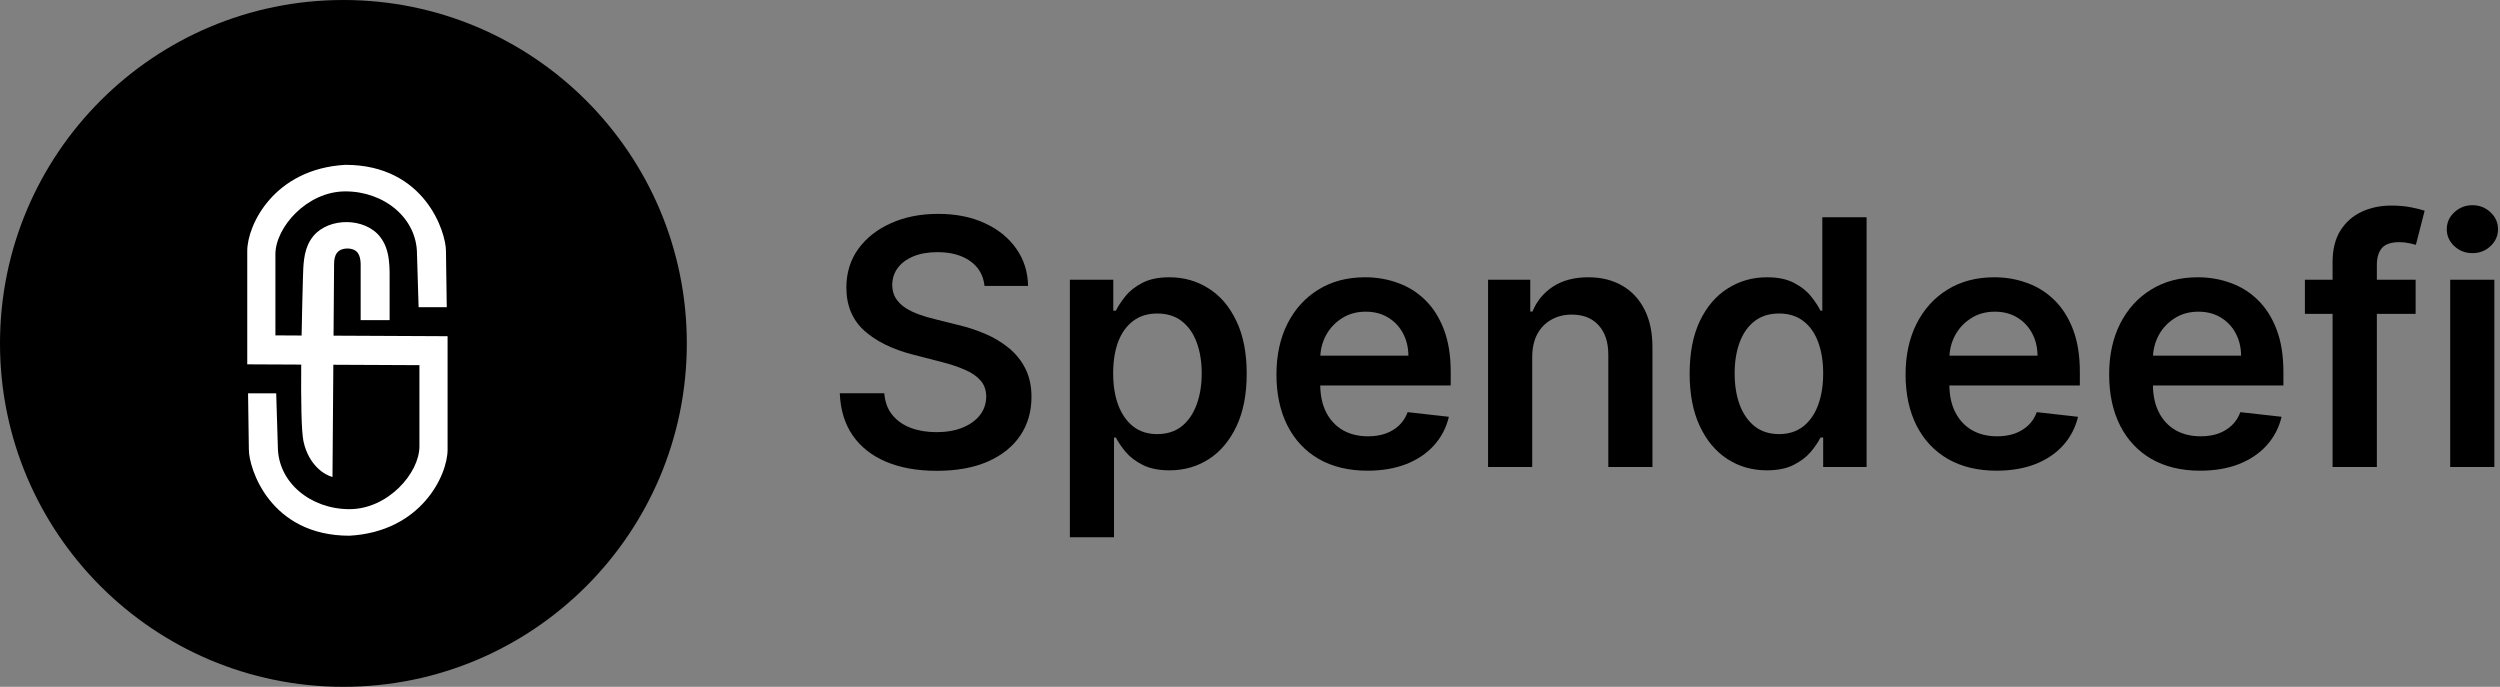 <svg width="182" height="50" viewBox="0 0 182 50" fill="none" xmlns="http://www.w3.org/2000/svg">
<rect x="0" y="0" width="182" height="50" fill="#808080" stroke="none"/>
<path d="M71.674 20.816C71.591 20.041 71.242 19.437 70.627 19.005C70.017 18.573 69.224 18.357 68.248 18.357C67.561 18.357 66.972 18.461 66.481 18.668C65.99 18.875 65.614 19.156 65.353 19.511C65.093 19.866 64.96 20.272 64.954 20.728C64.954 21.106 65.04 21.435 65.211 21.713C65.389 21.991 65.629 22.228 65.93 22.423C66.232 22.613 66.567 22.773 66.934 22.903C67.3 23.033 67.671 23.142 68.043 23.231L69.748 23.657C70.434 23.817 71.094 24.033 71.728 24.305C72.367 24.578 72.938 24.921 73.441 25.335C73.95 25.75 74.353 26.25 74.648 26.836C74.944 27.422 75.092 28.108 75.092 28.895C75.092 29.961 74.82 30.899 74.276 31.709C73.731 32.514 72.944 33.145 71.914 33.6C70.89 34.05 69.65 34.275 68.194 34.275C66.78 34.275 65.552 34.056 64.51 33.618C63.474 33.18 62.663 32.541 62.077 31.701C61.497 30.86 61.184 29.836 61.136 28.629H64.377C64.424 29.262 64.619 29.789 64.963 30.209C65.306 30.629 65.753 30.943 66.303 31.15C66.86 31.357 67.481 31.461 68.168 31.461C68.884 31.461 69.511 31.354 70.05 31.141C70.594 30.922 71.02 30.62 71.328 30.236C71.636 29.845 71.793 29.389 71.799 28.869C71.793 28.395 71.654 28.005 71.381 27.697C71.109 27.383 70.727 27.123 70.236 26.916C69.751 26.702 69.183 26.513 68.532 26.347L66.463 25.815C64.966 25.43 63.782 24.847 62.912 24.066C62.048 23.279 61.616 22.234 61.616 20.932C61.616 19.861 61.906 18.922 62.486 18.117C63.072 17.313 63.868 16.688 64.874 16.244C65.88 15.794 67.019 15.57 68.292 15.57C69.582 15.57 70.713 15.794 71.683 16.244C72.66 16.688 73.426 17.307 73.983 18.1C74.539 18.887 74.826 19.793 74.844 20.816H71.674Z" fill="#000001"/>
<path d="M77.887 39.114V20.364H81.047V22.619H81.234C81.399 22.287 81.633 21.935 81.935 21.562C82.237 21.183 82.645 20.861 83.16 20.595C83.675 20.322 84.332 20.186 85.131 20.186C86.184 20.186 87.134 20.455 87.981 20.994C88.833 21.527 89.508 22.317 90.005 23.364C90.508 24.406 90.76 25.684 90.76 27.2C90.76 28.697 90.514 29.97 90.023 31.017C89.531 32.065 88.863 32.864 88.016 33.414C87.17 33.965 86.211 34.24 85.14 34.24C84.359 34.24 83.71 34.109 83.196 33.849C82.681 33.589 82.266 33.275 81.953 32.908C81.645 32.535 81.405 32.183 81.234 31.852H81.1V39.114H77.887ZM81.038 27.182C81.038 28.064 81.163 28.836 81.411 29.499C81.666 30.162 82.03 30.68 82.503 31.053C82.983 31.419 83.562 31.603 84.243 31.603C84.953 31.603 85.548 31.414 86.028 31.035C86.507 30.65 86.868 30.126 87.111 29.463C87.359 28.795 87.484 28.034 87.484 27.182C87.484 26.335 87.362 25.584 87.12 24.927C86.877 24.27 86.516 23.755 86.037 23.382C85.557 23.009 84.959 22.823 84.243 22.823C83.557 22.823 82.974 23.003 82.494 23.364C82.015 23.725 81.651 24.231 81.402 24.883C81.16 25.534 81.038 26.3 81.038 27.182Z" fill="#000001"/>
<path d="M99.549 34.266C98.181 34.266 97.001 33.982 96.006 33.414C95.018 32.84 94.257 32.029 93.725 30.982C93.192 29.928 92.926 28.688 92.926 27.262C92.926 25.859 93.192 24.628 93.725 23.569C94.263 22.503 95.015 21.675 95.98 21.083C96.944 20.485 98.078 20.186 99.38 20.186C100.22 20.186 101.013 20.322 101.759 20.595C102.511 20.861 103.174 21.275 103.748 21.837C104.328 22.4 104.784 23.116 105.115 23.986C105.446 24.85 105.612 25.88 105.612 27.075V28.061H94.435V25.895H102.532C102.526 25.279 102.392 24.732 102.132 24.252C101.872 23.767 101.508 23.385 101.04 23.107C100.578 22.829 100.04 22.69 99.424 22.69C98.767 22.69 98.19 22.849 97.693 23.169C97.196 23.483 96.808 23.897 96.53 24.412C96.258 24.921 96.119 25.48 96.113 26.09V27.981C96.113 28.774 96.258 29.454 96.548 30.023C96.838 30.585 97.243 31.017 97.764 31.319C98.285 31.615 98.895 31.763 99.593 31.763C100.061 31.763 100.484 31.698 100.862 31.567C101.241 31.431 101.57 31.233 101.848 30.973C102.126 30.712 102.336 30.39 102.478 30.005L105.479 30.342C105.29 31.135 104.929 31.828 104.396 32.42C103.869 33.006 103.194 33.461 102.372 33.787C101.549 34.106 100.608 34.266 99.549 34.266Z" fill="#000001"/>
<path d="M111.545 26.01V34H108.331V20.364H111.403V22.681H111.562C111.876 21.917 112.376 21.311 113.063 20.861C113.755 20.411 114.611 20.186 115.629 20.186C116.57 20.186 117.389 20.387 118.088 20.79C118.792 21.192 119.337 21.775 119.721 22.539C120.112 23.302 120.304 24.229 120.298 25.317V34H117.085V25.815C117.085 24.903 116.848 24.19 116.374 23.675C115.907 23.16 115.259 22.903 114.43 22.903C113.868 22.903 113.368 23.027 112.93 23.276C112.498 23.518 112.157 23.87 111.909 24.332C111.666 24.794 111.545 25.353 111.545 26.01Z" fill="#000001"/>
<path d="M128.626 34.24C127.554 34.24 126.596 33.965 125.749 33.414C124.903 32.864 124.234 32.065 123.743 31.017C123.252 29.97 123.006 28.697 123.006 27.2C123.006 25.684 123.255 24.406 123.752 23.364C124.255 22.317 124.933 21.527 125.785 20.994C126.637 20.455 127.587 20.186 128.635 20.186C129.434 20.186 130.091 20.322 130.605 20.595C131.12 20.861 131.529 21.183 131.831 21.562C132.132 21.935 132.366 22.287 132.532 22.619H132.665V15.818H135.888V34H132.727V31.852H132.532C132.366 32.183 132.127 32.535 131.813 32.908C131.499 33.275 131.085 33.589 130.57 33.849C130.055 34.109 129.407 34.24 128.626 34.24ZM129.522 31.603C130.203 31.603 130.783 31.419 131.262 31.053C131.742 30.68 132.106 30.162 132.354 29.499C132.603 28.836 132.727 28.064 132.727 27.182C132.727 26.3 132.603 25.534 132.354 24.883C132.112 24.231 131.751 23.725 131.271 23.364C130.798 23.003 130.215 22.823 129.522 22.823C128.806 22.823 128.208 23.009 127.729 23.382C127.25 23.755 126.889 24.27 126.646 24.927C126.403 25.584 126.282 26.335 126.282 27.182C126.282 28.034 126.403 28.795 126.646 29.463C126.895 30.126 127.259 30.65 127.738 31.035C128.223 31.414 128.818 31.603 129.522 31.603Z" fill="#000001"/>
<path d="M145.349 34.266C143.982 34.266 142.801 33.982 141.807 33.414C140.819 32.84 140.058 32.029 139.525 30.982C138.993 29.928 138.726 28.688 138.726 27.262C138.726 25.859 138.993 24.628 139.525 23.569C140.064 22.503 140.816 21.675 141.78 21.083C142.745 20.485 143.879 20.186 145.181 20.186C146.021 20.186 146.814 20.322 147.56 20.595C148.312 20.861 148.974 21.275 149.549 21.837C150.129 22.4 150.584 23.116 150.916 23.986C151.247 24.85 151.413 25.88 151.413 27.075V28.061H140.236V25.895H148.332C148.326 25.279 148.193 24.732 147.933 24.252C147.672 23.767 147.308 23.385 146.841 23.107C146.379 22.829 145.841 22.69 145.225 22.69C144.568 22.69 143.991 22.849 143.494 23.169C142.997 23.483 142.609 23.897 142.331 24.412C142.059 24.921 141.92 25.48 141.914 26.09V27.981C141.914 28.774 142.059 29.454 142.349 30.023C142.639 30.585 143.044 31.017 143.565 31.319C144.086 31.615 144.695 31.763 145.394 31.763C145.861 31.763 146.284 31.698 146.663 31.567C147.042 31.431 147.371 31.233 147.649 30.973C147.927 30.712 148.137 30.39 148.279 30.005L151.28 30.342C151.09 31.135 150.729 31.828 150.197 32.42C149.67 33.006 148.995 33.461 148.173 33.787C147.35 34.106 146.409 34.266 145.349 34.266Z" fill="#000001"/>
<path d="M160.169 34.266C158.801 34.266 157.621 33.982 156.626 33.414C155.638 32.84 154.877 32.029 154.345 30.982C153.812 29.928 153.546 28.688 153.546 27.262C153.546 25.859 153.812 24.628 154.345 23.569C154.883 22.503 155.635 21.675 156.6 21.083C157.565 20.485 158.698 20.186 160 20.186C160.84 20.186 161.634 20.322 162.379 20.595C163.131 20.861 163.794 21.275 164.368 21.837C164.948 22.4 165.404 23.116 165.735 23.986C166.067 24.85 166.232 25.88 166.232 27.075V28.061H155.055V25.895H163.152C163.146 25.279 163.013 24.732 162.752 24.252C162.492 23.767 162.128 23.385 161.66 23.107C161.199 22.829 160.66 22.69 160.044 22.69C159.387 22.69 158.81 22.849 158.313 23.169C157.816 23.483 157.428 23.897 157.15 24.412C156.878 24.921 156.739 25.48 156.733 26.09V27.981C156.733 28.774 156.878 29.454 157.168 30.023C157.458 30.585 157.863 31.017 158.384 31.319C158.905 31.615 159.515 31.763 160.213 31.763C160.681 31.763 161.104 31.698 161.483 31.567C161.861 31.431 162.19 31.233 162.468 30.973C162.746 30.712 162.956 30.39 163.098 30.005L166.099 30.342C165.91 31.135 165.549 31.828 165.016 32.42C164.489 33.006 163.815 33.461 162.992 33.787C162.169 34.106 161.228 34.266 160.169 34.266Z" fill="#000001"/>
<path d="M175.858 20.364V22.849H167.797V20.364H175.858ZM169.812 34V19.076C169.812 18.159 170.002 17.395 170.38 16.786C170.765 16.176 171.28 15.72 171.925 15.419C172.57 15.117 173.286 14.966 174.074 14.966C174.63 14.966 175.124 15.01 175.556 15.099C175.988 15.188 176.308 15.268 176.515 15.339L175.876 17.825C175.74 17.783 175.568 17.742 175.361 17.7C175.154 17.653 174.923 17.629 174.668 17.629C174.071 17.629 173.647 17.774 173.399 18.064C173.156 18.348 173.035 18.757 173.035 19.289V34H169.812Z" fill="#000001"/>
<path d="M178.375 34V20.364H181.589V34H178.375ZM179.991 18.428C179.482 18.428 179.044 18.26 178.677 17.922C178.31 17.579 178.126 17.168 178.126 16.688C178.126 16.203 178.31 15.791 178.677 15.454C179.044 15.111 179.482 14.939 179.991 14.939C180.506 14.939 180.944 15.111 181.305 15.454C181.672 15.791 181.855 16.203 181.855 16.688C181.855 17.168 181.672 17.579 181.305 17.922C180.944 18.26 180.506 18.428 179.991 18.428Z" fill="#000001"/>
<path d="M0 25C0 11.193 11.193 0 25 0C38.807 0 50 11.193 50 25C50 38.807 38.807 50 25 50C11.193 50 0 38.807 0 25Z" fill="#000001"/>
<path d="M25.145 12C30.943 12 32.466 16.919 32.466 18.267L32.524 22.366H30.475L30.357 18.501C30.357 15.866 27.957 13.933 25.145 13.933C22.334 13.933 20.05 16.568 20.05 18.501V24.416L21.957 24.426C21.985 22.832 22.023 21.329 22.053 20.286C22.08 19.332 22.088 18.327 22.582 17.51C22.652 17.395 22.728 17.287 22.811 17.186C23.955 15.809 26.571 15.831 27.672 17.242C28.435 18.221 28.364 19.48 28.364 20.721V23.304H26.256V19.204C26.232 18.607 26.077 18.121 25.318 18.091C24.557 18.091 24.322 18.56 24.322 19.204C24.322 19.447 24.303 21.71 24.282 24.436L32.584 24.476V32.733C32.584 34.608 30.651 38.707 25.439 39C19.64 39 18.117 34.081 18.117 32.733L18.059 28.634H20.108L20.226 32.499C20.226 35.135 22.627 37.067 25.439 37.067C28.25 37.067 30.534 34.432 30.534 32.499V26.584L24.267 26.554C24.236 30.559 24.205 34.707 24.205 34.725C23.635 34.578 22.489 33.892 22.097 32.148C21.936 31.433 21.907 29.077 21.929 26.542L18 26.524V18.267C18 16.392 19.933 12.293 25.145 12Z" fill="white"/>
</svg>
